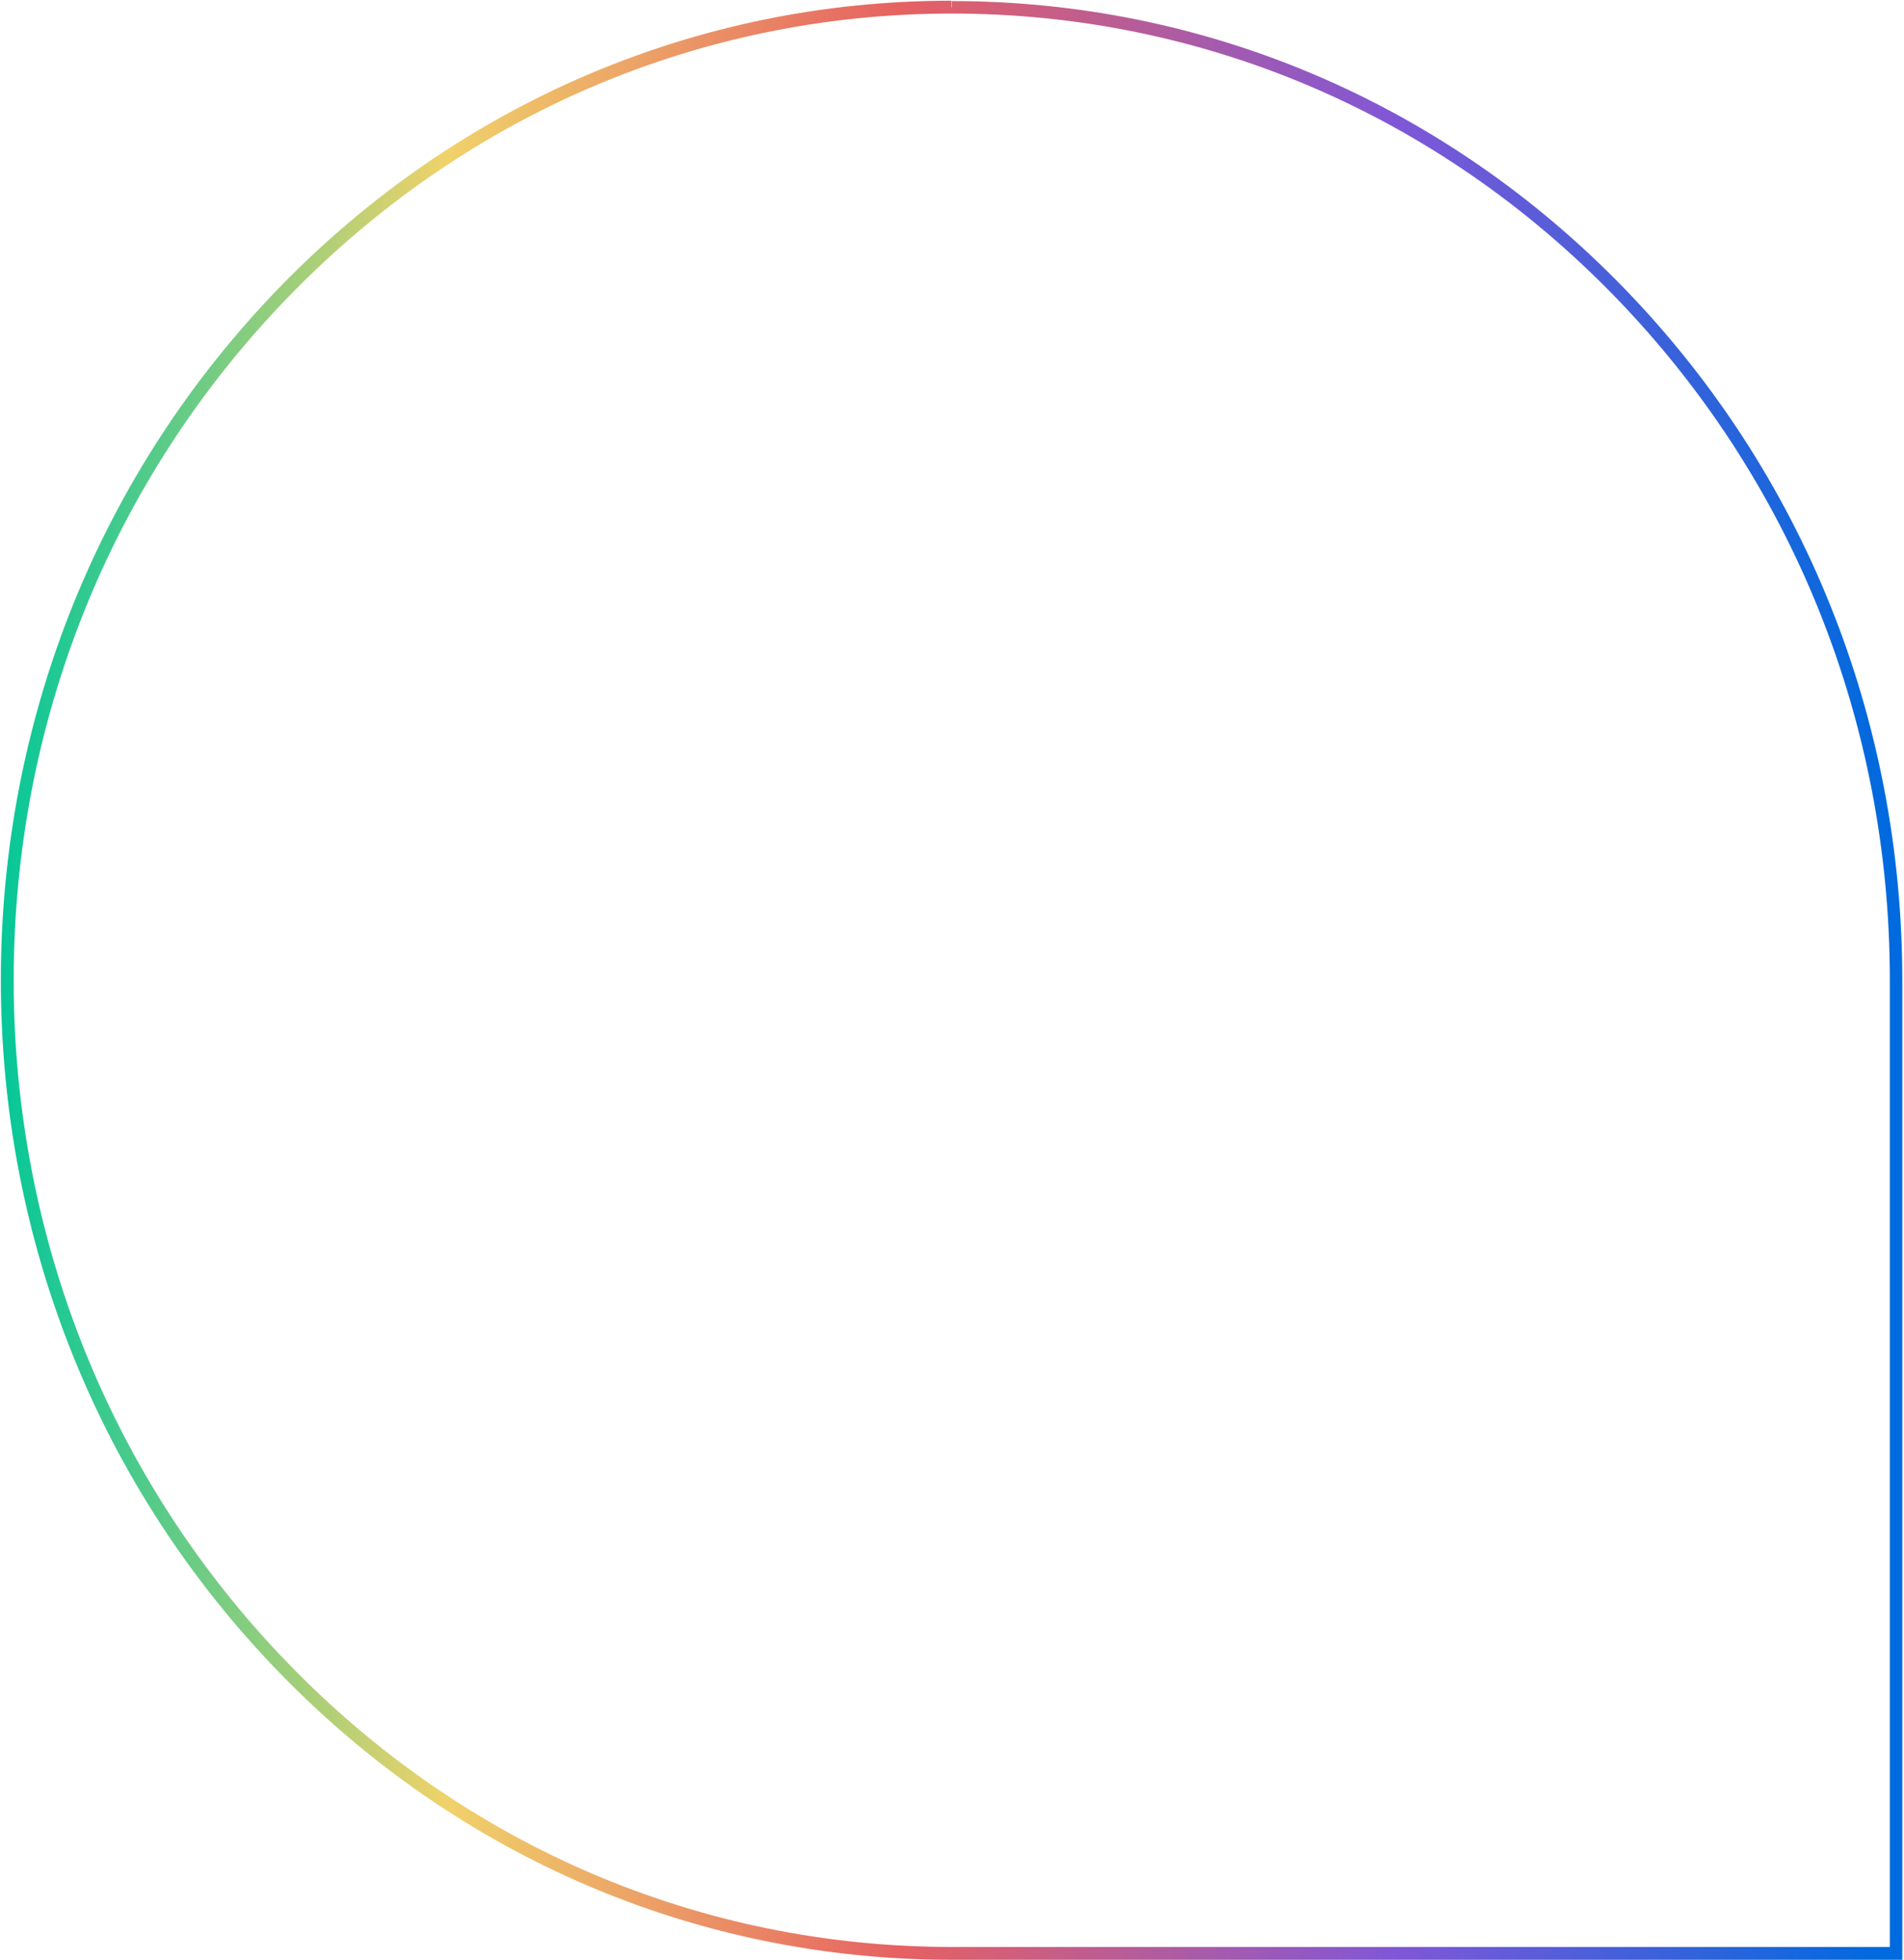 <svg width="712" height="733" viewBox="0 0 712 733" fill="none" xmlns="http://www.w3.org/2000/svg">
<path d="M355.911 2.732V5.065C262.211 5.065 174.136 42.662 107.874 110.996C41.612 179.33 5.12 270.031 5.12 366.631C5.12 463.232 41.612 553.932 107.874 622.266C174.136 690.6 262.211 728.197 355.911 728.197H706.702V366.631C706.702 270.031 670.21 179.33 603.948 110.996C537.686 42.662 449.611 5.065 355.911 5.065V0.4C450.845 0.4 540.155 38.546 607.24 107.703C674.325 176.86 711.366 268.933 711.366 366.768V733H355.911C260.976 733 171.667 694.854 104.582 625.696C37.359 556.539 0.318 464.467 0.318 366.631C0.318 268.796 37.359 176.86 104.444 107.566C171.53 38.409 260.839 0.262 355.774 0.262V2.732H355.911Z" fill="url(#paint0_linear_307_27637)"/>
<defs>
<linearGradient id="paint0_linear_307_27637" x1="-2.936" y1="386.171" x2="704.887" y2="386.171" gradientUnits="userSpaceOnUse">
<stop stop-color="#00C79A"/>
<stop offset="0.24" stop-color="#F0D26A"/>
<stop offset="0.48" stop-color="#E66162"/>
<stop offset="0.74" stop-color="#8157D6"/>
<stop offset="1" stop-color="#006ADE"/>
</linearGradient>
</defs>
</svg>
